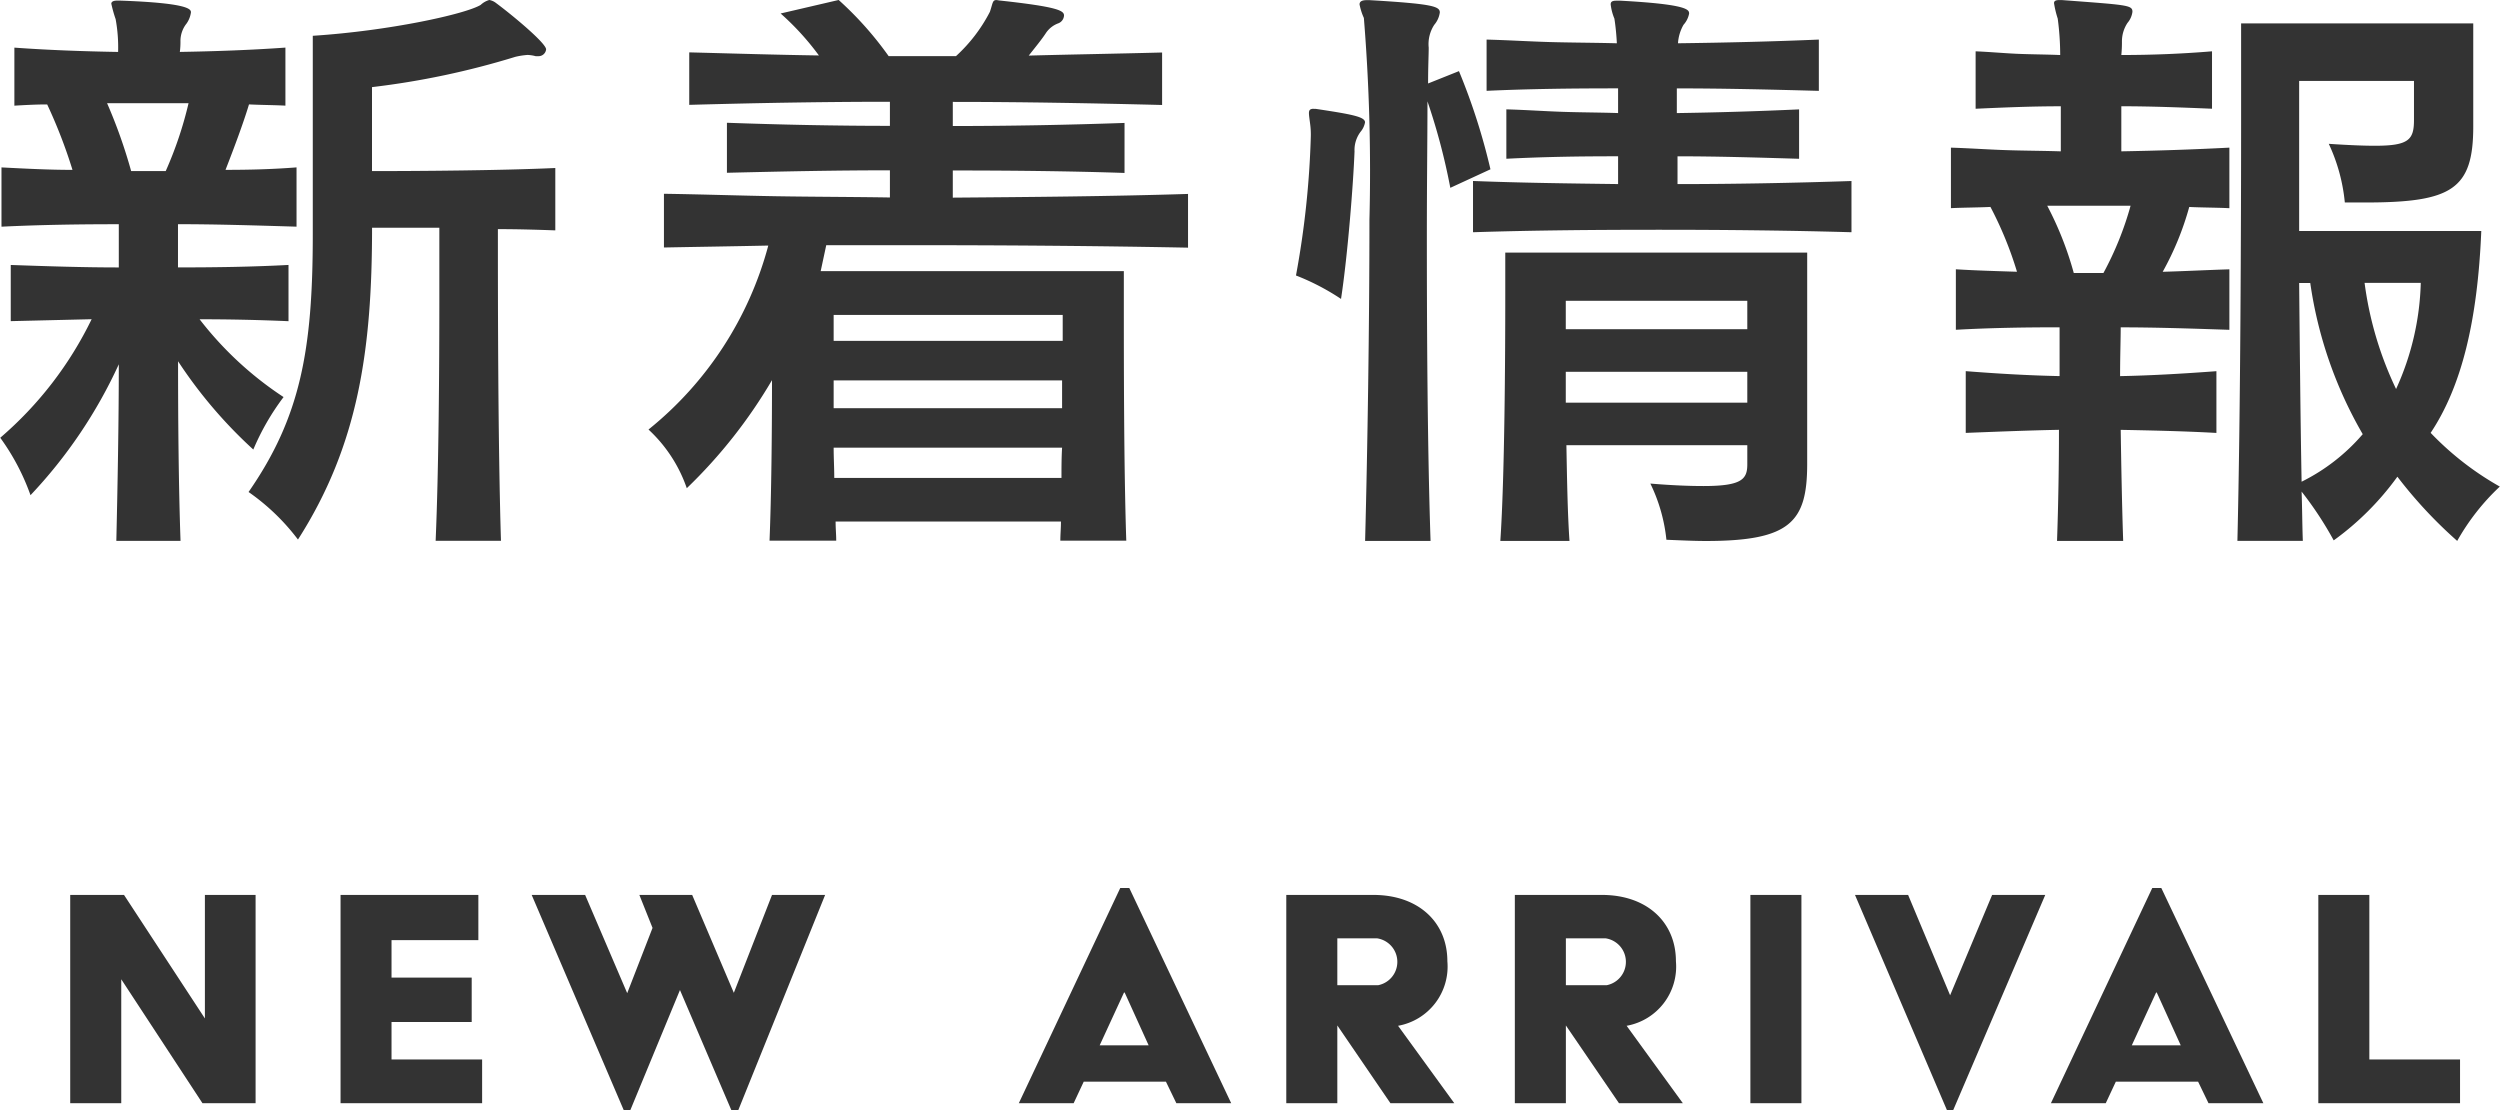 <svg id="title-newarrival.svg" xmlns="http://www.w3.org/2000/svg" width="129.563" height="57.531" viewBox="0 0 129.563 57.531">
  <defs>
    <style>
      .cls-1 {
        fill: #333;
        fill-rule: evenodd;
      }
    </style>
  </defs>
  <path id="NEW_ARRIVAL_" data-name="NEW ARRIVAL" class="cls-1" d="M482.014,298.893h2.645V292.47l4.209,6.423h2.753V288.1h-2.627v6.4l-4.191-6.4h-2.789v10.794Zm14.007,0h7.34v-2.267h-4.695v-1.943h4.155v-2.3h-4.155v-1.943h4.5V288.1h-7.142v10.794Zm14.679,0.359h0.342l2.572-6.224,2.663,6.224h0.36l4.5-11.153h-2.752l-1.979,5.073-2.159-5.073H511.51l0.683,1.709-1.313,3.382L508.7,288.1h-2.77Zm20.475-.359h2.842l0.522-1.116H538.8l0.54,1.116h2.842L536.9,287.739h-0.467Zm4.191-3,1.26-2.734h0.036l1.241,2.734h-2.537Zm9.671,3h2.645v-4.03l2.752,4.03h3.31l-2.914-4.012a3.117,3.117,0,0,0,2.555-3.346c0-2.033-1.512-3.436-3.832-3.436h-4.516v10.794Zm2.645-6.117v-2.429h2.051a1.233,1.233,0,0,1,.072,2.429h-2.123Zm9.2,6.117h2.645v-4.03l2.752,4.03h3.31l-2.914-4.012a3.117,3.117,0,0,0,2.555-3.346c0-2.033-1.512-3.436-3.832-3.436h-4.516v10.794Zm2.645-6.117v-2.429h2.051a1.233,1.233,0,0,1,.072,2.429h-2.123Zm9.562,6.117h2.645V288.1h-2.645v10.794Zm10.187,0.359H579.6L584.37,288.1h-2.753l-2.177,5.2-2.176-5.2h-2.753Zm5.388-.359h2.842l0.522-1.116h4.264l0.539,1.116h2.843l-5.289-11.154h-0.468Zm4.192-3,1.259-2.734h0.036l1.241,2.734h-2.536Zm9.671,3h7.34v-2.267h-4.7V288.1h-2.644v10.794Z" transform="translate(-478.375 -241.719)"/>
  <path id="新着情報" class="cls-1" d="M504.338,269.753c-0.16-5.184-.16-12.928-0.16-16.159,1.056,0,2.08.032,2.976,0.064v-3.232c-2.784.128-7.072,0.16-9.5,0.16v-4.352a41.785,41.785,0,0,0,7.423-1.568,3.839,3.839,0,0,1,.64-0.1,1.873,1.873,0,0,1,.416.064h0.128a0.393,0.393,0,0,0,.416-0.352c0-.32-1.728-1.759-2.592-2.4a0.8,0.8,0,0,0-.352-0.16,1.1,1.1,0,0,0-.448.256c-0.8.48-4.735,1.343-8.7,1.6v10.3c0,5.983-.64,9.471-3.328,13.343a11.282,11.282,0,0,1,2.56,2.464c3.136-4.9,3.84-9.856,3.84-16.159h3.487v3.551c0,3.776-.032,8.928-0.192,12.672h3.392Zm-16.607,0c-0.1-2.848-.128-6.272-0.128-9.312a24.051,24.051,0,0,0,3.9,4.576,12.674,12.674,0,0,1,1.568-2.72,17.9,17.9,0,0,1-4.352-4.032q2.3,0,4.608.1V255.45c-1.888.1-3.808,0.128-5.728,0.128v-2.24c1.984,0,4,.064,6.144.128v-3.072c-1.28.1-2.5,0.128-3.68,0.128,0.448-1.152.928-2.432,1.216-3.392,0.64,0.032,1.28.032,1.888,0.064v-3.008c-1.792.128-3.616,0.192-5.472,0.224a3.883,3.883,0,0,0,.032-0.576,1.455,1.455,0,0,1,.32-0.9,1.318,1.318,0,0,0,.224-0.575c0-.16-0.1-0.48-3.647-0.608h-0.192c-0.192,0-.288.064-0.288,0.16a6.789,6.789,0,0,0,.224.8,8.111,8.111,0,0,1,.128,1.7c-1.856-.032-3.68-0.1-5.376-0.224v3.008c0.544-.032,1.12-0.064,1.7-0.064a26.339,26.339,0,0,1,1.312,3.392c-1.216,0-2.432-.064-3.68-0.128v3.072c2.048-.1,4.064-0.128,6.08-0.128v2.24c-1.888,0-3.744-.064-5.6-0.128v2.911l4.192-.1a19.017,19.017,0,0,1-4.736,6.144,11.7,11.7,0,0,1,1.568,2.976,25.02,25.02,0,0,0,4.576-6.784c0,3.008-.064,6.336-0.128,9.152h3.327Zm-2.559-19.167a26.724,26.724,0,0,0-1.248-3.52h4.223a19.7,19.7,0,0,1-1.184,3.52h-1.791Zm51.573,19.167c-0.127-3.776-.127-9.28-0.127-12.128V255.77H520.907l0.288-1.344h4.415c4.736,0,9.376.032,14.335,0.128V251.77c-4.1.128-8.223,0.16-12.191,0.192v-1.408c2.944,0,6.048.032,8.9,0.128V248.09c-2.848.1-5.92,0.16-8.9,0.16V247c3.456,0,7.072.064,10.847,0.16v-2.72c-2.4.064-4.671,0.1-6.911,0.16,0.352-.448.672-0.832,0.9-1.184a1.32,1.32,0,0,1,.608-0.48,0.459,0.459,0,0,0,.32-0.415c0-.256-0.352-0.448-3.264-0.768a1.8,1.8,0,0,1-.224-0.032c-0.224,0-.192.128-0.352,0.608a8.171,8.171,0,0,1-1.76,2.3h-3.488a17.676,17.676,0,0,0-2.591-2.911l-3.008.7a13.833,13.833,0,0,1,1.984,2.175c-2.176-.032-4.384-0.1-6.72-0.16v2.72c3.616-.1,7.008-0.16,10.4-0.16v1.248c-2.911,0-5.759-.064-8.447-0.16v2.592c2.656-.064,5.5-0.128,8.447-0.128v1.408c-1.951-.032-3.9-0.032-5.855-0.064s-3.9-.1-5.856-0.128v2.784c1.632-.032,3.776-0.064,5.408-0.1a18.3,18.3,0,0,1-6.208,9.535,7.443,7.443,0,0,1,1.984,3.04,26.071,26.071,0,0,0,4.416-5.6c0,2.72-.032,5.984-0.128,8.32h3.456c0-.32-0.032-0.64-0.032-0.992h11.679c0,0.352-.032.672-0.032,0.992h3.423Zm-3.295-10.368H521.579v-1.344H533.45v1.344Zm-0.032,3.488H521.579v-1.44h11.839v1.44Zm0,2.048c-0.032.512-.032,1.056-0.032,1.568H521.611c0-.512-0.032-1.056-0.032-1.568h11.839ZM574.336,251.1c-2.943.1-6.143,0.16-9.023,0.16v-1.44c2.08,0,4.16.064,6.3,0.128v-2.56c-2.176.1-4.224,0.16-6.336,0.192V246.3c2.528,0,4.992.064,7.36,0.128V243.77c-2.336.1-4.8,0.16-7.3,0.192a2.211,2.211,0,0,1,.288-0.96,1.2,1.2,0,0,0,.288-0.575c0-.192,0-0.48-3.552-0.672h-0.224c-0.224,0-.288.064-0.288,0.192a2.694,2.694,0,0,0,.192.735c0.032,0.192.1,0.7,0.128,1.28-1.216-.032-2.367-0.032-3.487-0.064-1.088-.032-2.176-0.1-3.264-0.128v2.656c2.176-.1,4.352-0.128,6.815-0.128v1.28c-0.992-.032-1.951-0.032-2.879-0.064-0.96-.032-1.888-0.1-2.912-0.128v2.56c1.984-.1,3.744-0.128,5.791-0.128v1.44c-2.559-.032-5.023-0.064-7.519-0.16v2.656c3.136-.1,6.335-0.128,9.631-0.128,3.264,0,6.624.032,9.983,0.128V251.1Zm-27.869-3.744c-0.192,0-.256.064-0.256,0.224,0,0.128.032,0.32,0.064,0.576a4.091,4.091,0,0,1,.032.672,46.55,46.55,0,0,1-.768,7.168,12.178,12.178,0,0,1,2.335,1.215c0.352-2.3.64-6.047,0.7-7.647a1.568,1.568,0,0,1,.32-1.024,1.043,1.043,0,0,0,.224-0.48c0-.288-0.672-0.416-2.559-0.7h-0.1Zm6.047,22.4c-0.16-4.768-.192-10.784-0.192-15.807,0-2.752.032-5.184,0.032-6.976a32.818,32.818,0,0,1,1.184,4.48l2.08-.96a32.573,32.573,0,0,0-1.632-5.088l-1.6.64c0-.864.032-1.5,0.032-1.856a1.824,1.824,0,0,1,.288-1.184,1.247,1.247,0,0,0,.288-0.639c0-.32-0.384-0.448-3.648-0.64h-0.128c-0.256,0-.384.064-0.384,0.224a3.138,3.138,0,0,0,.224.7,98.63,98.63,0,0,1,.288,10.464c0,5.471-.1,11.935-0.224,16.639h3.392Zm16.415-3.968c0,0.768-.288,1.12-2.272,1.12-0.7,0-1.6-.032-2.752-0.128a8.667,8.667,0,0,1,.832,2.912c0.768,0.032,1.44.064,2.048,0.064,4.384,0,5.248-.992,5.248-4V254.81H556.386v2.143c0,3.3-.032,9.5-0.256,12.8h3.584c-0.1-1.44-.128-3.232-0.16-4.96h9.375v0.992Zm0-7.008h-9.407v-1.472h9.407v1.472Zm0,3.808h-9.407v-1.6h9.407v1.6Zm19.48,7.168c-0.064-1.92-.1-3.936-0.128-5.76,1.6,0.032,3.232.064,4.96,0.16v-3.2c-1.728.128-3.36,0.224-4.992,0.256,0-.992.032-1.952,0.032-2.528,1.824,0,3.712.064,5.632,0.128v-3.135c-1.056.032-2.432,0.1-3.456,0.128a15.166,15.166,0,0,0,1.376-3.36c0.608,0.032,1.472.032,2.08,0.064V249.37c-1.92.1-3.776,0.16-5.6,0.192v-2.336c1.568,0,3.168.064,4.7,0.128v-2.976q-2.3.192-4.7,0.192a6.638,6.638,0,0,0,.032-0.672,1.739,1.739,0,0,1,.288-0.992,1.1,1.1,0,0,0,.256-0.575c0-.352-0.256-0.352-3.648-0.608h-0.16c-0.192,0-.256.064-0.256,0.16a5.206,5.206,0,0,0,.192.8,14.36,14.36,0,0,1,.128,1.888c-0.736-.032-1.5-0.032-2.239-0.064-0.7-.032-1.44-0.1-2.144-0.128v2.976c1.408-.064,2.88-0.128,4.415-0.128v2.336c-0.96-.032-1.919-0.032-2.847-0.064-0.96-.032-1.888-0.1-2.848-0.128v3.136c0.608-.032,1.44-0.032,2.048-0.064a18.89,18.89,0,0,1,1.376,3.36c-0.992-.032-2.144-0.064-3.168-0.128v3.135c1.792-.1,3.552-0.128,5.375-0.128v2.528c-1.6-.032-3.231-0.128-4.863-0.256v3.2c1.632-.064,3.232-0.128,4.831-0.16,0,1.824-.032,3.84-0.1,5.76h3.424Zm9.311,0c-0.032-.832-0.032-1.7-0.064-2.56a18.152,18.152,0,0,1,1.664,2.528,14.623,14.623,0,0,0,3.3-3.3,23.349,23.349,0,0,0,3.1,3.328,11.716,11.716,0,0,1,2.208-2.816,15.445,15.445,0,0,1-3.584-2.784c1.6-2.4,2.432-5.792,2.624-10.463h-9.439v-7.776h5.951v2.016c0,1.024-.256,1.344-2.016,1.344-0.608,0-1.376-.032-2.4-0.1a9.226,9.226,0,0,1,.832,3.04h1.056c4.48,0,5.6-.672,5.6-3.936v-5.344H594.521v4.736c0,5.728-.032,15.423-0.192,22.079h3.391Zm-11.871-13.887a17.227,17.227,0,0,0-1.376-3.488h4.32a16.584,16.584,0,0,1-1.408,3.488h-1.536Zm17.983,0.511a14.065,14.065,0,0,1-1.28,5.5,18.211,18.211,0,0,1-1.632-5.5h2.912Zm-5.728,0a21.735,21.735,0,0,0,2.72,7.84,10.063,10.063,0,0,1-3.168,2.464c-0.063-3.424-.095-7.04-0.127-10.3H598.1Z" transform="translate(-478.375 -241.719)"/>
</svg>
